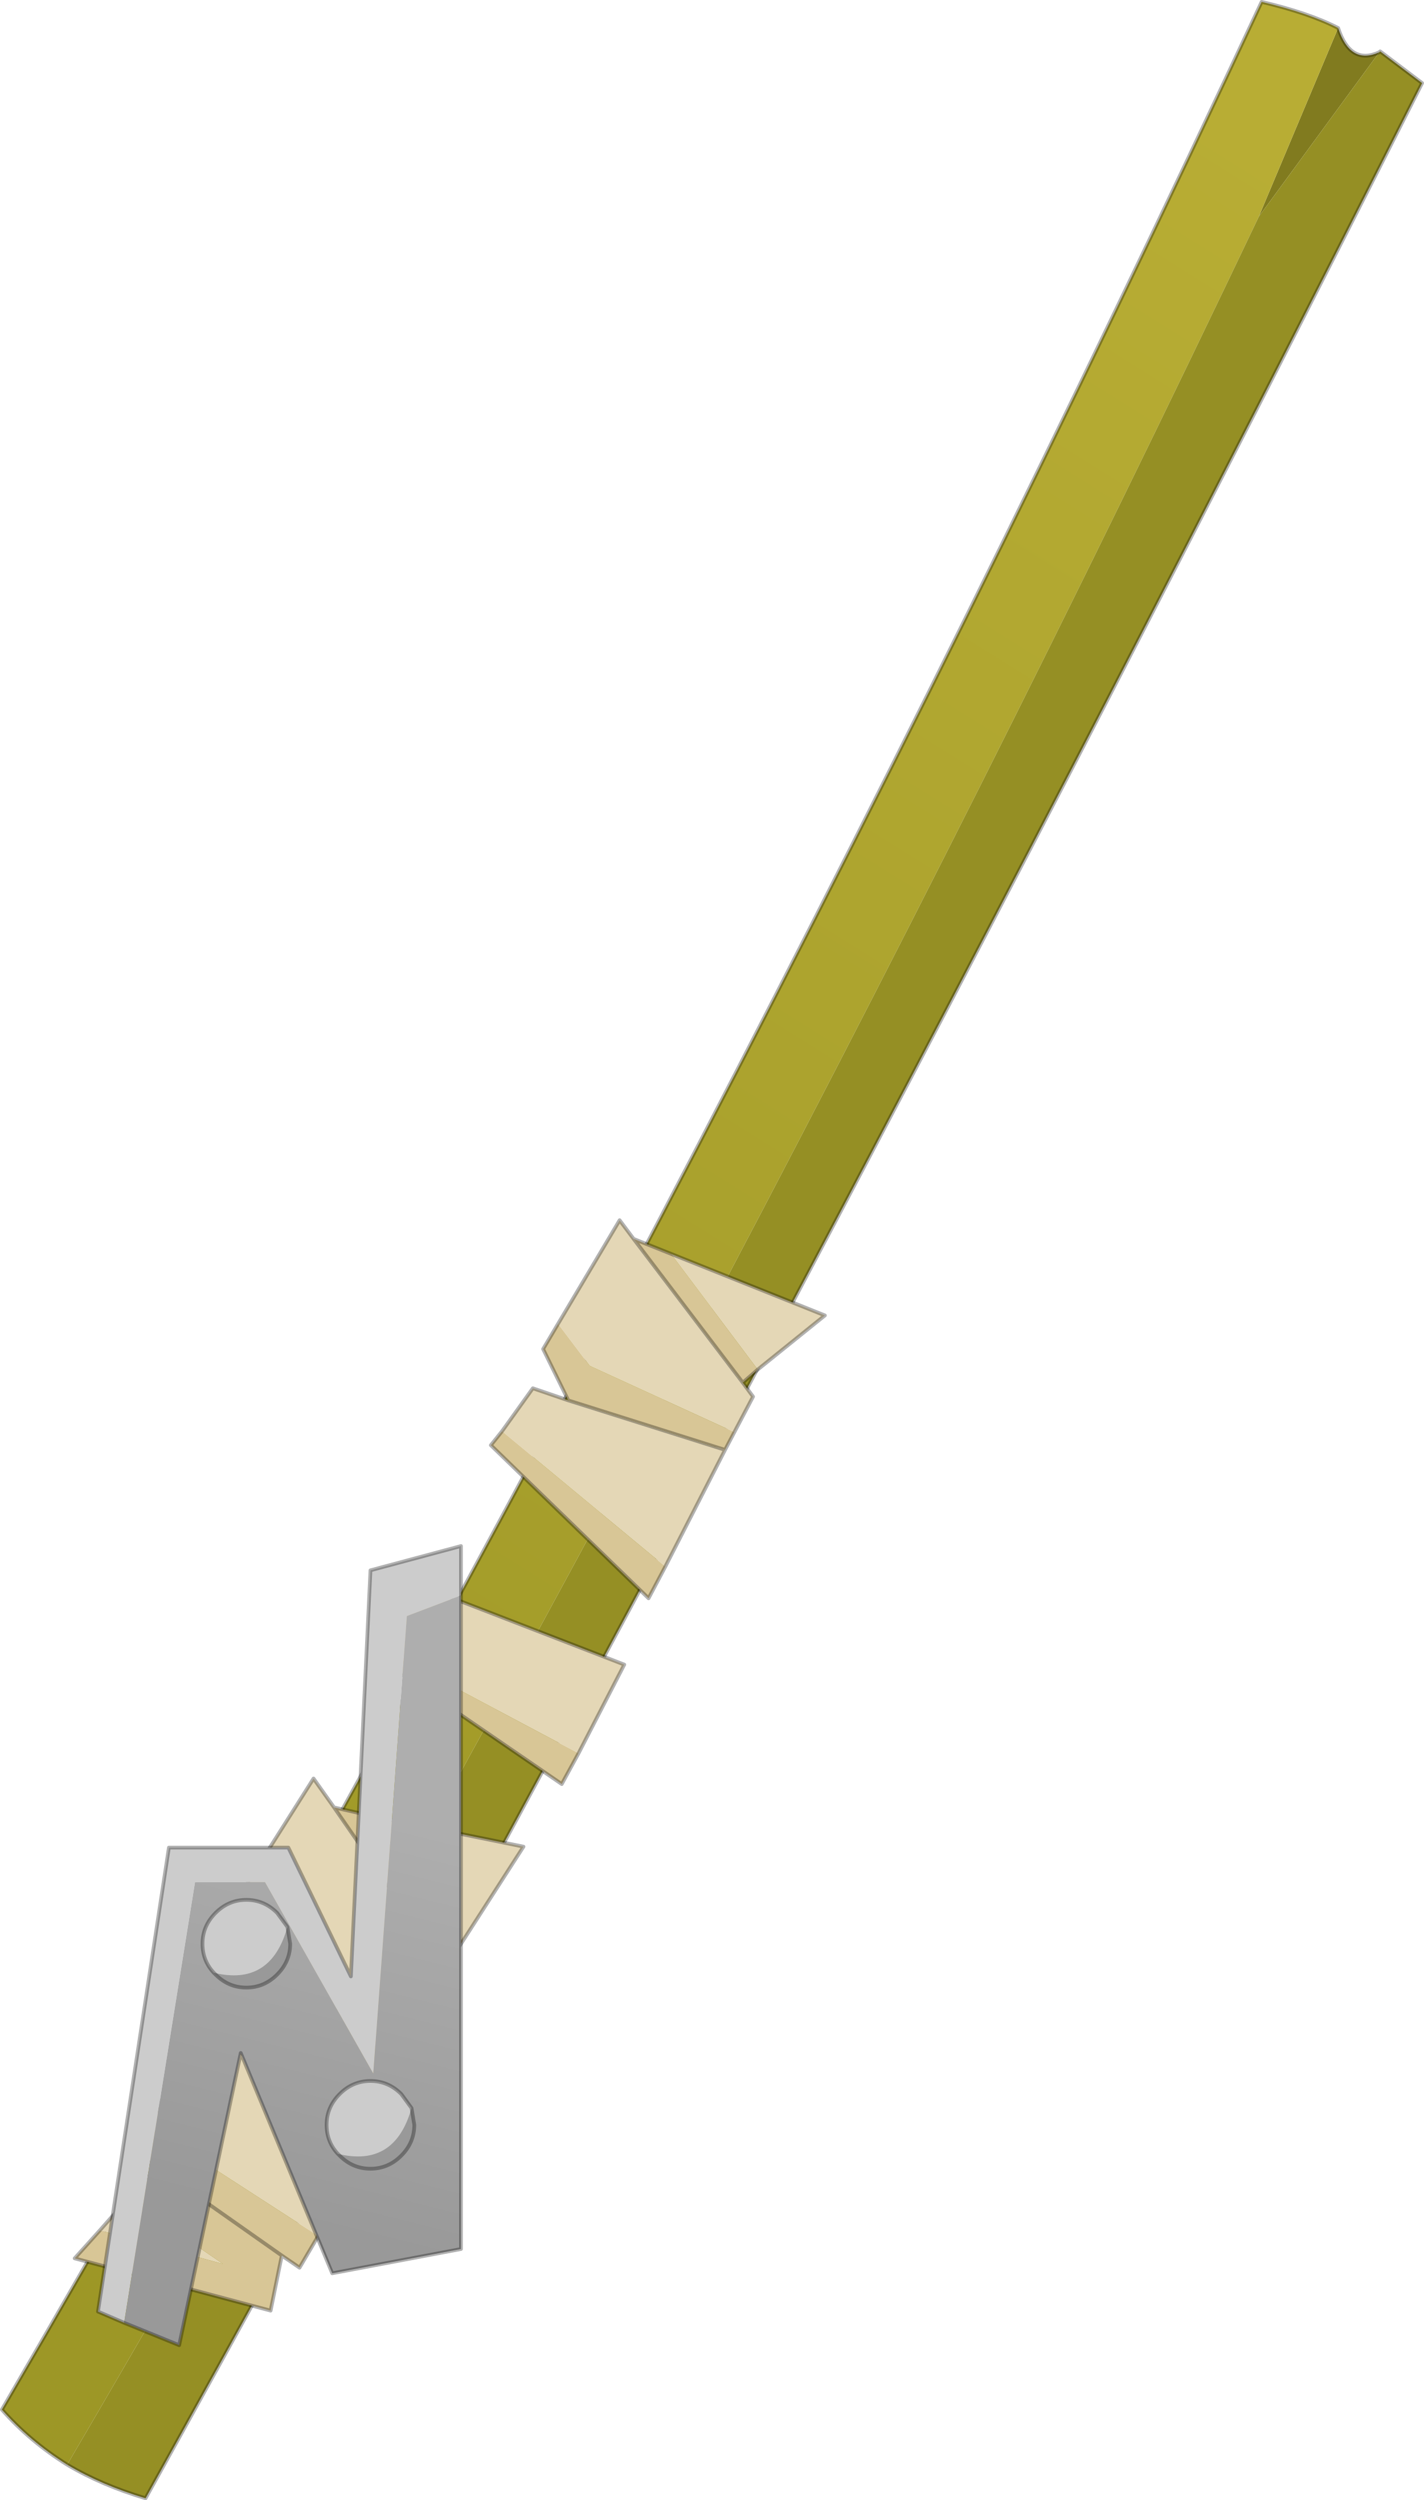 <?xml version="1.0"?>
<svg xmlns="http://www.w3.org/2000/svg" xmlns:xlink="http://www.w3.org/1999/xlink" width="76.3px" height="133.9px"><g transform="matrix(1, 0, 0, 1, -236.8, -133)"><use xlink:href="#object-0" width="76.3" height="133.9" transform="matrix(1, 0, 0, 1, 236.8, 133)"/></g><defs><g transform="matrix(1, 0, 0, 1, -236.8, -133)" id="object-0"><path fill-rule="evenodd" fill="#817b1f" stroke="none" d="M304.25 144.6L308.5 134.5Q309.15 136.5 310.7 135.8L304.25 144.6"/><path fill-rule="evenodd" fill="url(#gradient-L41efb1683bcf5b93ef0840c4967daaf6)" stroke="none" d="M308.5 134.5L304.25 144.6Q275.1 205.8 240.4 265Q238.4 263.75 236.9 262.05Q273.6 199.1 304.4 133.1Q306.95 133.7 308.5 134.5"/><path fill-rule="evenodd" fill="#958f24" stroke="none" d="M304.25 144.6L310.7 135.8L310.75 135.75L313 137.45Q279.55 203.75 244.6 266.8Q242.25 266.1 240.4 265Q275.1 205.8 304.25 144.6"/><path fill="none" stroke="#000000" stroke-opacity="0.302" stroke-width="0.2" stroke-linecap="round" stroke-linejoin="round" d="M310.7 135.8Q309.15 136.5 308.5 134.5Q306.95 133.7 304.4 133.1Q273.6 199.1 236.9 262.05Q238.4 263.75 240.4 265Q242.25 266.1 244.6 266.8Q279.55 203.75 313 137.45L310.75 135.75L310.7 135.8"/><path fill-rule="evenodd" fill="#e4d7b6" stroke="none" d="M266.7 203.9L270 198.35L270.75 199.35L276.6 207.05L277.15 207.8L276.15 209.7L268.4 206.15L266.7 203.9M272.75 200.15L281 203.45L277.4 206.35L272.75 200.15M275.65 210.65L272.45 216.9L263.7 209.65L265.35 207.35L267.25 208L275.65 210.65M257.45 221.4L259 217.8L270.25 222.15L267.8 226.9L257.45 221.4M254.7 229.8L260.65 238.4L261.3 239.3L258.7 244.3L249.2 235.2L253.6 228.25L254.7 229.8M261.6 236.95L256.7 230.25L264.85 231.9L261.6 236.95M247.7 240.85L252.9 246.2L255.9 249.3L253.85 252.75L244.8 246.9L247.7 240.85M242.15 252.45L243.65 250.75L248.75 254.25L242.15 252.45"/><path fill-rule="evenodd" fill="#d8c696" stroke="none" d="M270.75 199.35L272.75 200.15L277.4 206.35L276.6 207.05L270.75 199.35M276.15 209.7L275.65 210.65L267.25 208L265.9 205.25L266.7 203.9L268.4 206.15L276.15 209.7M272.45 216.9L271.55 218.6L263.1 210.4L263.7 209.65L272.45 216.9M267.8 226.9L266.9 228.55L257.2 221.9L257.45 221.4L267.8 226.9M260.65 238.4L254.7 229.8L256.7 230.25L261.6 236.95L260.65 238.4M249.2 235.2L258.7 244.3L257.7 246.25L257.05 245.6L252.9 246.2L247.7 240.85L248.2 236.75L249.2 235.2M244.8 246.9L253.85 252.75L252.85 254.45L251.9 253.8L251.3 256.75L240.8 253.95L242.15 252.45L248.75 254.25L243.65 250.75L245.15 249.05L244.1 248.3L244.8 246.9M248.2 236.75L257.05 245.6L248.2 236.75M245.15 249.05L251.9 253.8L245.15 249.05"/><path fill="none" stroke="#000000" stroke-opacity="0.302" stroke-width="0.2" stroke-linecap="round" stroke-linejoin="round" d="M266.7 203.9L270 198.35L270.75 199.35L272.75 200.15L281 203.45L277.4 206.35L276.6 207.05L277.15 207.8L276.15 209.7L275.65 210.65L272.45 216.9L271.55 218.6L263.1 210.4L263.7 209.65L265.35 207.35L267.25 208L265.9 205.25L266.7 203.9M257.45 221.4L259 217.8L270.25 222.15L267.8 226.9L266.9 228.55L257.2 221.9L257.45 221.4M254.7 229.8L260.65 238.4L261.6 236.95L264.85 231.9L256.7 230.25L254.7 229.8L253.6 228.25L249.2 235.2L248.2 236.75L247.7 240.85L252.9 246.2L255.9 249.3L253.85 252.75L252.85 254.45L251.9 253.8L251.3 256.75L240.8 253.95L242.15 252.45L243.65 250.75L245.15 249.05L244.1 248.3L244.8 246.9L247.7 240.85M258.7 244.3L261.3 239.3L260.65 238.4M252.9 246.2L257.05 245.6L248.2 236.75M258.7 244.3L257.7 246.25L257.05 245.6M251.9 253.8L245.15 249.05M267.25 208L275.65 210.65M270.75 199.35L276.6 207.05"/><path fill-rule="evenodd" fill="#cccccc" stroke="none" d="M243.45 257.4L242.05 256.8L245.85 231.95L252.25 231.95L255.6 238.85L256.65 217.1L261.5 215.8L261.5 218.45L258.6 219.55L256.8 244.05L251 233.8L247.25 233.8L243.45 257.4"/><path fill-rule="evenodd" fill="url(#gradient-L6988199767eb38c9e83d9c85941e534a)" stroke="none" d="M261.5 218.45L261.5 253.45L254.6 254.75L249.7 242.95L246.4 258.6L243.45 257.4L247.25 233.8L251 233.8L256.8 244.05L258.6 219.55L261.5 218.45"/><path fill="none" stroke="#000000" stroke-opacity="0.302" stroke-width="0.2" stroke-linecap="round" stroke-linejoin="round" d="M243.45 257.4L242.05 256.8L245.85 231.95L252.25 231.95L255.6 238.85L256.65 217.1L261.5 215.8L261.5 218.45L261.5 253.45L254.6 254.75L249.7 242.95L246.4 258.6L243.45 257.4"/><path fill-rule="evenodd" fill="#999999" stroke="none" d="M252.2 236.2L252.35 237.1Q252.35 238.05 251.65 238.75Q250.95 239.45 250 239.45Q249.05 239.45 248.35 238.75L248.25 238.65Q251.3 239.4 252.2 236.2"/><path fill-rule="evenodd" fill="#cccccc" stroke="none" d="M248.25 238.65Q247.65 238 247.65 237.1Q247.65 236.15 248.35 235.45Q249.05 234.75 250 234.75Q250.95 234.75 251.65 235.45L252.2 236.2Q251.3 239.4 248.25 238.65"/><path fill="none" stroke="#000000" stroke-opacity="0.302" stroke-width="0.2" stroke-linecap="round" stroke-linejoin="round" d="M252.2 236.2L252.35 237.1Q252.35 238.05 251.65 238.75Q250.95 239.45 250 239.45Q249.05 239.45 248.35 238.75L248.25 238.65Q247.65 238 247.65 237.1Q247.65 236.15 248.35 235.45Q249.05 234.75 250 234.75Q250.95 234.75 251.65 235.45L252.2 236.2"/><path fill-rule="evenodd" fill="#999999" stroke="none" d="M258.85 245.9L259 246.8Q259 247.75 258.3 248.45Q257.6 249.15 256.65 249.15Q255.7 249.15 255 248.45L254.9 248.35Q257.95 249.1 258.85 245.9"/><path fill-rule="evenodd" fill="#cccccc" stroke="none" d="M254.9 248.35Q254.3 247.7 254.3 246.8Q254.3 245.85 255 245.15Q255.7 244.45 256.65 244.45Q257.6 244.45 258.3 245.15L258.85 245.9Q257.95 249.1 254.9 248.35"/><path fill="none" stroke="#000000" stroke-opacity="0.302" stroke-width="0.2" stroke-linecap="round" stroke-linejoin="round" d="M258.85 245.9L259 246.8Q259 247.75 258.3 248.45Q257.6 249.15 256.65 249.15Q255.7 249.15 255 248.45L254.9 248.35Q254.3 247.7 254.3 246.8Q254.3 245.85 255 245.15Q255.7 244.45 256.65 244.45Q257.6 244.45 258.3 245.15L258.85 245.9"/></g><linearGradient gradientTransform="matrix(0.041, -0.065, 0.008, 0.005, 274.55, 195.55)" gradientUnits="userSpaceOnUse" spreadMethod="pad" id="gradient-L41efb1683bcf5b93ef0840c4967daaf6" x1="-819.2" x2="819.2"><stop offset="0" stop-color="#9d9726" stop-opacity="1"/><stop offset="1" stop-color="#b8ad34" stop-opacity="1"/></linearGradient><linearGradient gradientTransform="matrix(0.004, -0.013, 0.012, 0.003, 254.1, 241)" gradientUnits="userSpaceOnUse" spreadMethod="pad" id="gradient-L6988199767eb38c9e83d9c85941e534a" x1="-819.2" x2="819.2"><stop offset="0" stop-color="#999999" stop-opacity="1"/><stop offset="1" stop-color="#aeaeae" stop-opacity="1"/></linearGradient></defs></svg>
